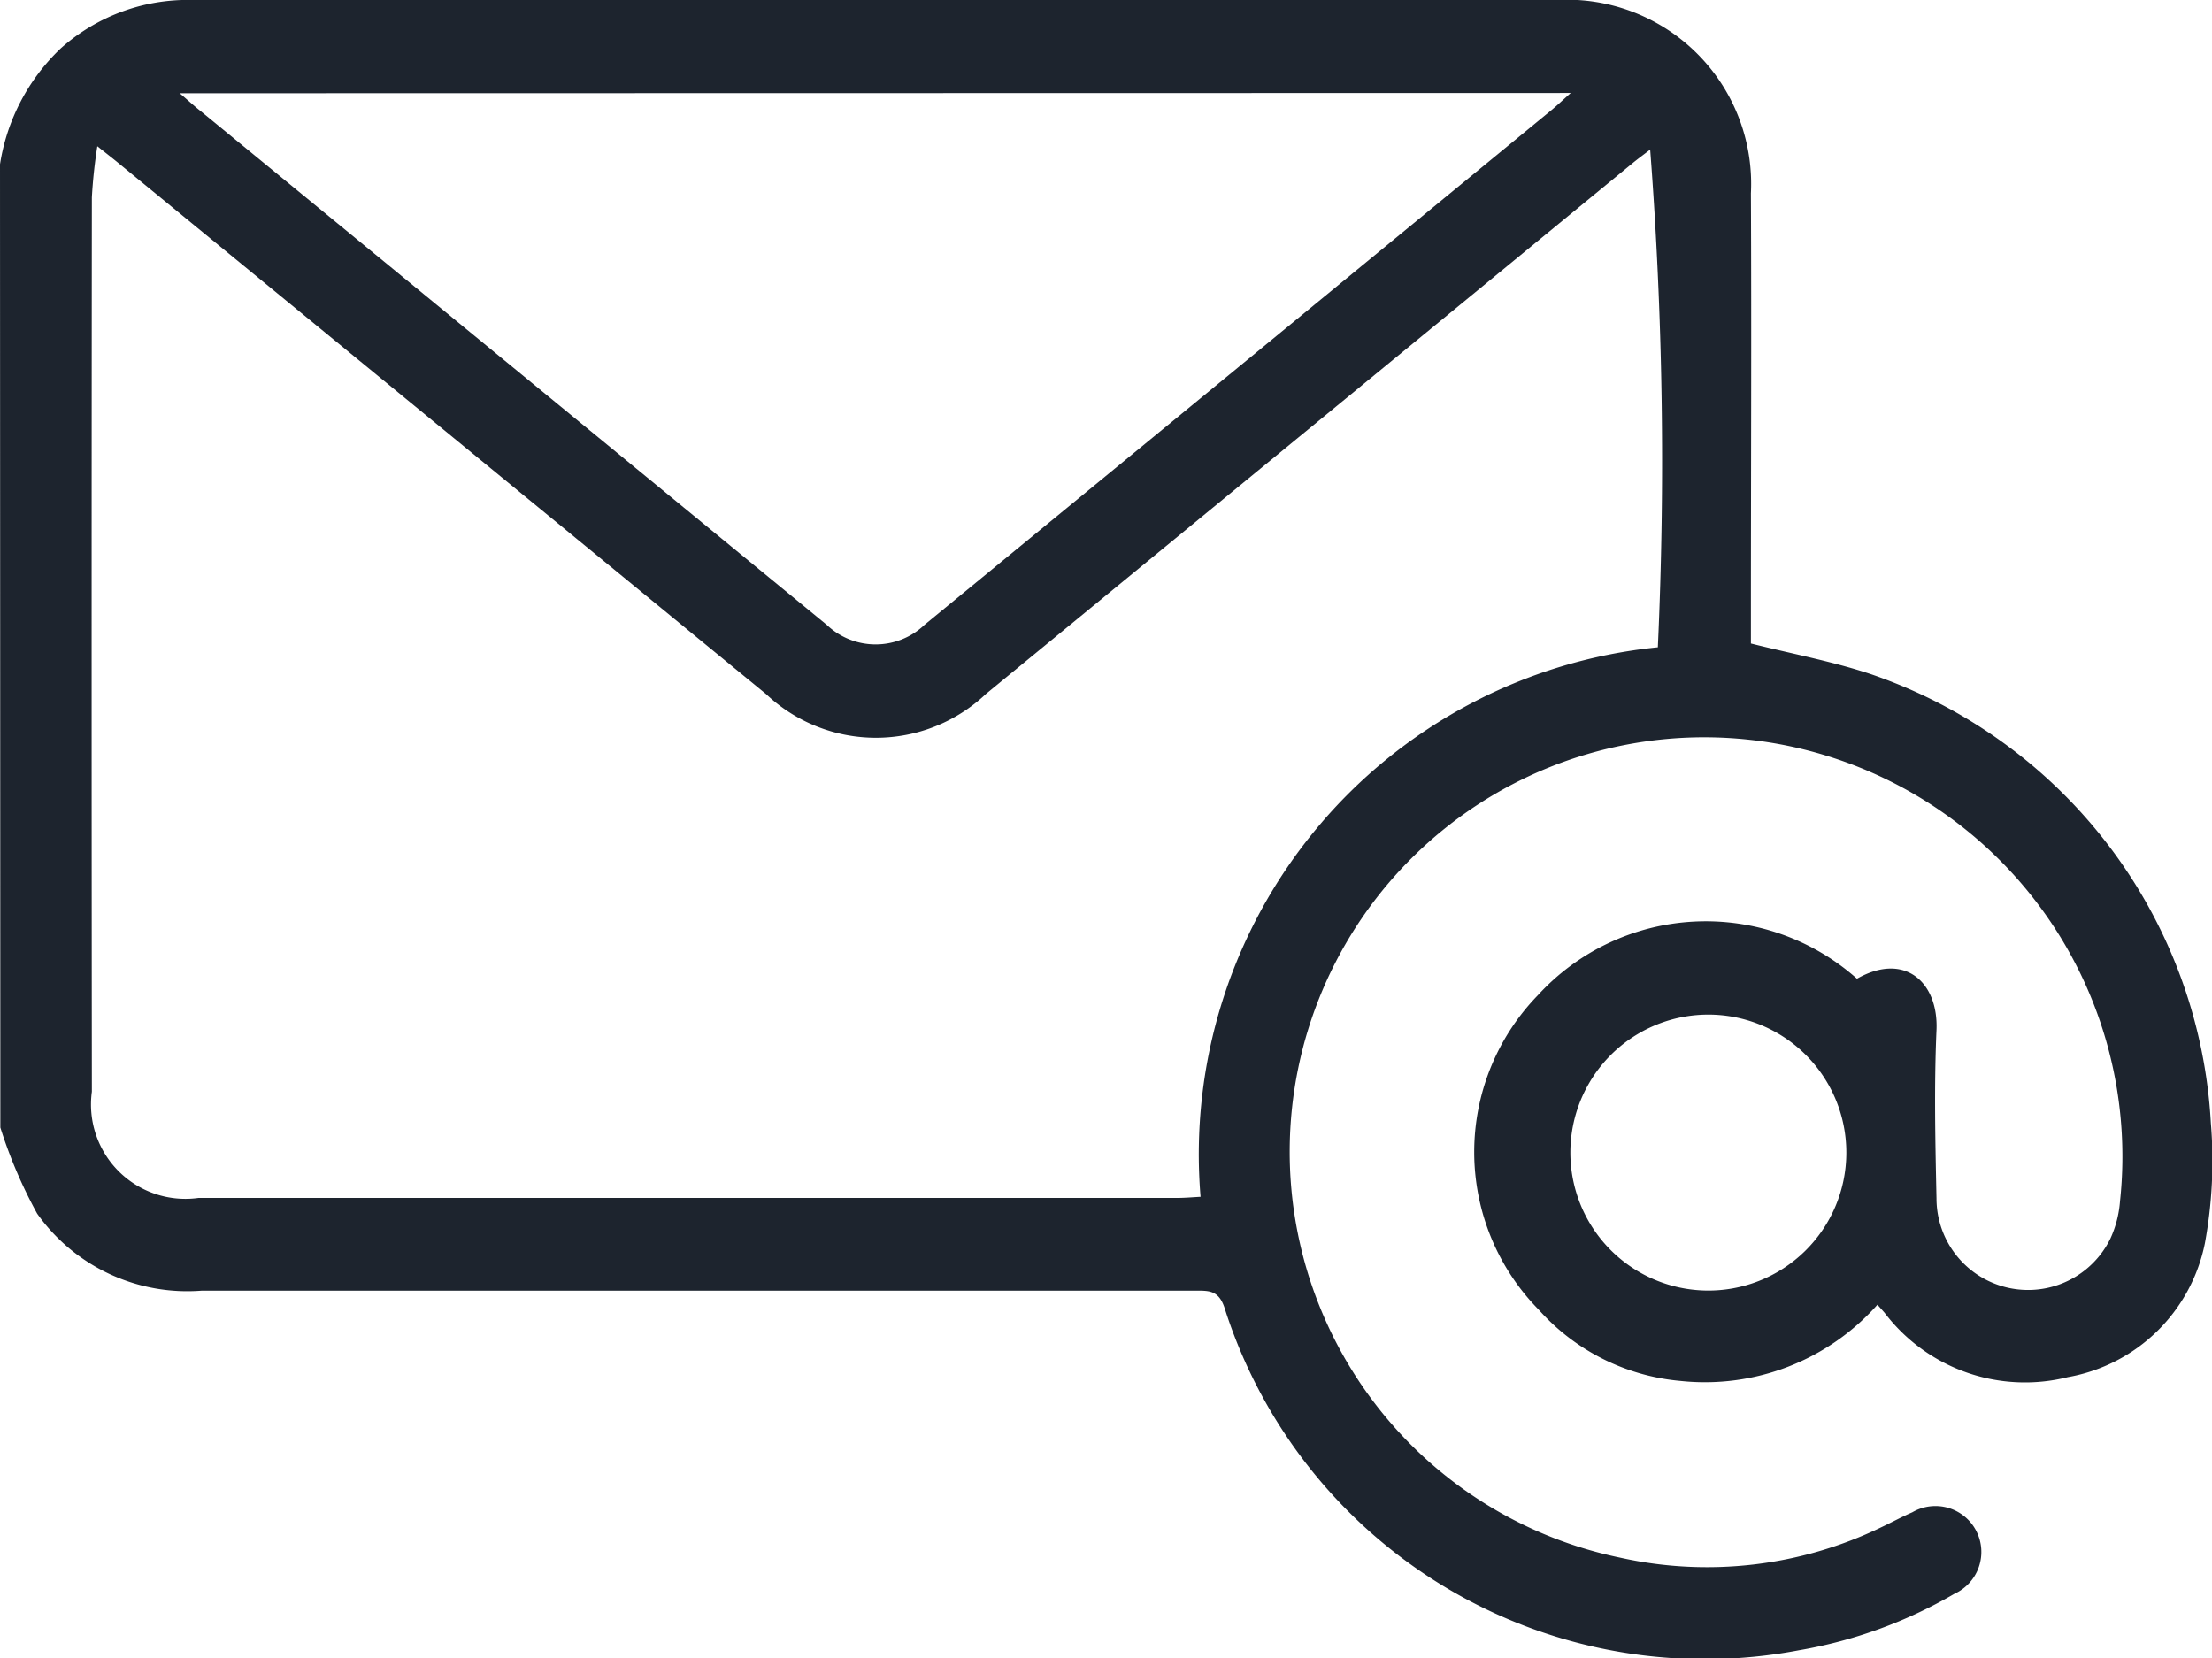 <svg xmlns="http://www.w3.org/2000/svg" width="33.183" height="24.877" viewBox="0 0 33.183 24.877">
  <path id="Path_5827" data-name="Path 5827" d="M1268.99,127.274a3.045,3.045,0,0,1,.913-1.74,2.863,2.863,0,0,1,1.989-.724q10.223,0,20.446,0a2.764,2.764,0,0,1,2.918,2.9c.01,2.128,0,4.256,0,6.384v.37c.616.155,1.219.267,1.8.46a7.557,7.557,0,0,1,5.1,6.735,6.844,6.844,0,0,1-.089,1.8,2.55,2.55,0,0,1-2.056,2.011,2.646,2.646,0,0,1-2.749-.964c-.028-.033-.057-.064-.108-.122a3.461,3.461,0,0,1-2.956,1.143,3.229,3.229,0,0,1-2.123-1.066,3.375,3.375,0,0,1-.017-4.718,3.415,3.415,0,0,1,4.789-.25c.722-.409,1.224.059,1.193.771-.037.841-.018,1.685,0,2.527a1.374,1.374,0,0,0,2.609.6,1.632,1.632,0,0,0,.144-.559,6.291,6.291,0,0,0-4.978-6.832,6.218,6.218,0,0,0-2.519,12.179,6,6,0,0,0,3.915-.456c.156-.073.308-.157.466-.225a.689.689,0,1,1,.631,1.223,6.962,6.962,0,0,1-2.33.847,7.56,7.56,0,0,1-8.621-5.145c-.089-.26-.239-.25-.437-.25q-7.453,0-14.905,0a2.761,2.761,0,0,1-2.468-1.156,7.134,7.134,0,0,1-.552-1.292Zm24.755-.22c-.105.081-.192.144-.274.212l-9.691,7.955a2.4,2.4,0,0,1-3.3,0l-9.72-7.97c-.08-.066-.163-.13-.31-.247a7.669,7.669,0,0,0-.082.768q-.007,6.708,0,13.416a1.416,1.416,0,0,0,1.6,1.594q7.339,0,14.678,0c.114,0,.228-.01.354-.017a7.645,7.645,0,0,1,6.86-8.244A61.226,61.226,0,0,0,1293.745,127.055Zm-22.059-.845c.142.121.226.2.312.266l9.393,7.708a1.063,1.063,0,0,0,1.469,0q4.709-3.865,9.416-7.731c.078-.065.152-.135.277-.247Zm22.886,13.823a2.07,2.07,0,0,0,0,4.139,2.07,2.07,0,1,0,0-4.139Z" transform="translate(-1268.99 -124.81)" fill="#1d242e"/>
</svg>
